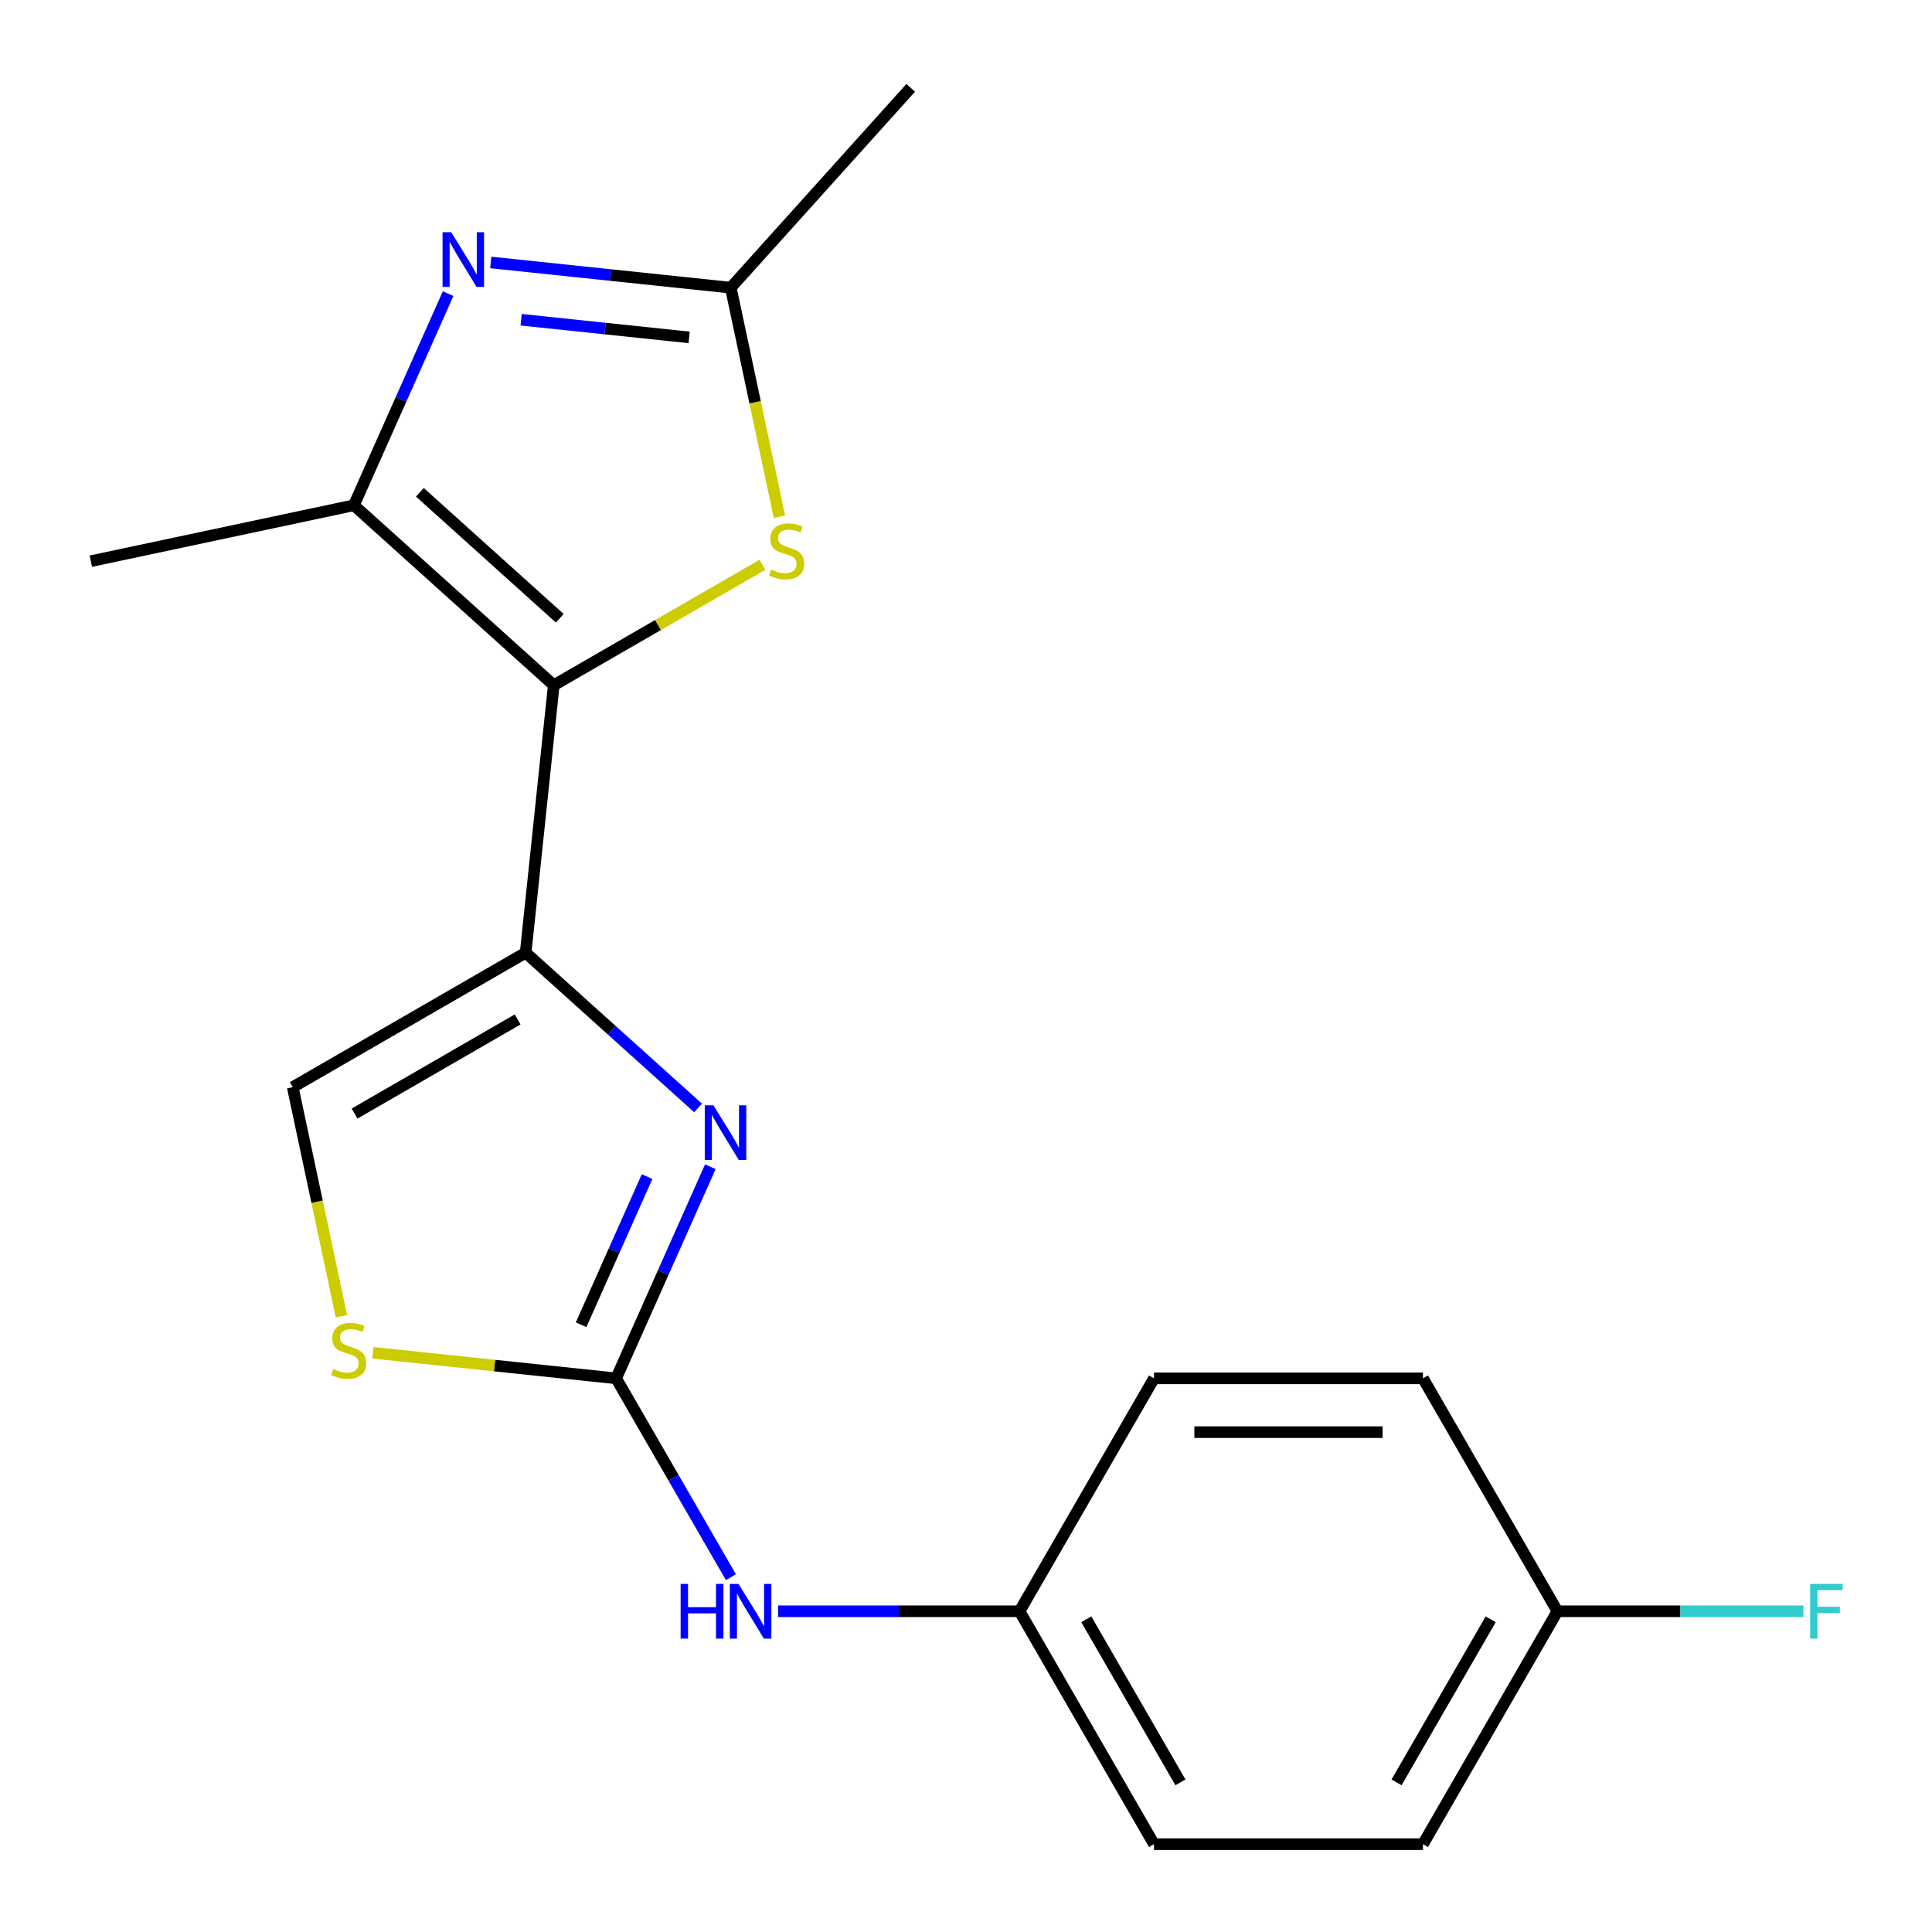 <?xml version='1.0' encoding='iso-8859-1'?>
<svg version='1.1' baseProfile='full'
              xmlns='http://www.w3.org/2000/svg'
                      xmlns:rdkit='http://www.rdkit.org/xml'
                      xmlns:xlink='http://www.w3.org/1999/xlink'
                  xml:space='preserve'
width='1000px' height='1000px' viewBox='0 0 1000 1000'>
<!-- END OF HEADER -->
<rect style='opacity:1.0;fill:#FFFFFF;stroke:none' width='1000' height='1000' x='0' y='0'> </rect>
<path class='bond-0' d='M 286.627,354.672 L 272.076,493.115' style='fill:none;fill-rule:evenodd;stroke:#000000;stroke-width:6px;stroke-linecap:butt;stroke-linejoin:miter;stroke-opacity:1' />
<path class='bond-3' d='M 286.627,354.672 L 183.176,261.525' style='fill:none;fill-rule:evenodd;stroke:#000000;stroke-width:6px;stroke-linecap:butt;stroke-linejoin:miter;stroke-opacity:1' />
<path class='bond-3' d='M 289.739,320.01 L 217.323,254.807' style='fill:none;fill-rule:evenodd;stroke:#000000;stroke-width:6px;stroke-linecap:butt;stroke-linejoin:miter;stroke-opacity:1' />
<path class='bond-5' d='M 286.627,354.672 L 340.625,323.496' style='fill:none;fill-rule:evenodd;stroke:#000000;stroke-width:6px;stroke-linecap:butt;stroke-linejoin:miter;stroke-opacity:1' />
<path class='bond-5' d='M 340.625,323.496 L 394.623,292.32' style='fill:none;fill-rule:evenodd;stroke:#CCCC00;stroke-width:6px;stroke-linecap:butt;stroke-linejoin:miter;stroke-opacity:1' />
<path class='bond-1' d='M 272.076,493.115 L 316.691,533.287' style='fill:none;fill-rule:evenodd;stroke:#000000;stroke-width:6px;stroke-linecap:butt;stroke-linejoin:miter;stroke-opacity:1' />
<path class='bond-1' d='M 316.691,533.287 L 361.306,573.459' style='fill:none;fill-rule:evenodd;stroke:#0000FF;stroke-width:6px;stroke-linecap:butt;stroke-linejoin:miter;stroke-opacity:1' />
<path class='bond-8' d='M 272.076,493.115 L 151.52,562.718' style='fill:none;fill-rule:evenodd;stroke:#000000;stroke-width:6px;stroke-linecap:butt;stroke-linejoin:miter;stroke-opacity:1' />
<path class='bond-8' d='M 267.913,527.667 L 183.524,576.389' style='fill:none;fill-rule:evenodd;stroke:#000000;stroke-width:6px;stroke-linecap:butt;stroke-linejoin:miter;stroke-opacity:1' />
<path class='bond-4' d='M 367.672,603.903 L 343.289,658.668' style='fill:none;fill-rule:evenodd;stroke:#0000FF;stroke-width:6px;stroke-linecap:butt;stroke-linejoin:miter;stroke-opacity:1' />
<path class='bond-4' d='M 343.289,658.668 L 318.906,713.433' style='fill:none;fill-rule:evenodd;stroke:#000000;stroke-width:6px;stroke-linecap:butt;stroke-linejoin:miter;stroke-opacity:1' />
<path class='bond-4' d='M 334.923,609.008 L 317.855,647.344' style='fill:none;fill-rule:evenodd;stroke:#0000FF;stroke-width:6px;stroke-linecap:butt;stroke-linejoin:miter;stroke-opacity:1' />
<path class='bond-4' d='M 317.855,647.344 L 300.787,685.68' style='fill:none;fill-rule:evenodd;stroke:#000000;stroke-width:6px;stroke-linecap:butt;stroke-linejoin:miter;stroke-opacity:1' />
<path class='bond-2' d='M 231.943,151.994 L 207.56,206.759' style='fill:none;fill-rule:evenodd;stroke:#0000FF;stroke-width:6px;stroke-linecap:butt;stroke-linejoin:miter;stroke-opacity:1' />
<path class='bond-2' d='M 207.56,206.759 L 183.176,261.525' style='fill:none;fill-rule:evenodd;stroke:#000000;stroke-width:6px;stroke-linecap:butt;stroke-linejoin:miter;stroke-opacity:1' />
<path class='bond-19' d='M 254.017,135.848 L 316.128,142.377' style='fill:none;fill-rule:evenodd;stroke:#0000FF;stroke-width:6px;stroke-linecap:butt;stroke-linejoin:miter;stroke-opacity:1' />
<path class='bond-19' d='M 316.128,142.377 L 378.24,148.905' style='fill:none;fill-rule:evenodd;stroke:#000000;stroke-width:6px;stroke-linecap:butt;stroke-linejoin:miter;stroke-opacity:1' />
<path class='bond-19' d='M 269.74,165.496 L 313.218,170.065' style='fill:none;fill-rule:evenodd;stroke:#0000FF;stroke-width:6px;stroke-linecap:butt;stroke-linejoin:miter;stroke-opacity:1' />
<path class='bond-19' d='M 313.218,170.065 L 356.696,174.635' style='fill:none;fill-rule:evenodd;stroke:#000000;stroke-width:6px;stroke-linecap:butt;stroke-linejoin:miter;stroke-opacity:1' />
<path class='bond-12' d='M 183.176,261.525 L 47.012,290.467' style='fill:none;fill-rule:evenodd;stroke:#000000;stroke-width:6px;stroke-linecap:butt;stroke-linejoin:miter;stroke-opacity:1' />
<path class='bond-9' d='M 318.906,713.433 L 348.615,764.891' style='fill:none;fill-rule:evenodd;stroke:#000000;stroke-width:6px;stroke-linecap:butt;stroke-linejoin:miter;stroke-opacity:1' />
<path class='bond-9' d='M 348.615,764.891 L 378.324,816.349' style='fill:none;fill-rule:evenodd;stroke:#0000FF;stroke-width:6px;stroke-linecap:butt;stroke-linejoin:miter;stroke-opacity:1' />
<path class='bond-20' d='M 318.906,713.433 L 255.964,706.818' style='fill:none;fill-rule:evenodd;stroke:#000000;stroke-width:6px;stroke-linecap:butt;stroke-linejoin:miter;stroke-opacity:1' />
<path class='bond-20' d='M 255.964,706.818 L 193.022,700.203' style='fill:none;fill-rule:evenodd;stroke:#CCCC00;stroke-width:6px;stroke-linecap:butt;stroke-linejoin:miter;stroke-opacity:1' />
<path class='bond-6' d='M 403.442,267.469 L 390.841,208.187' style='fill:none;fill-rule:evenodd;stroke:#CCCC00;stroke-width:6px;stroke-linecap:butt;stroke-linejoin:miter;stroke-opacity:1' />
<path class='bond-6' d='M 390.841,208.187 L 378.24,148.905' style='fill:none;fill-rule:evenodd;stroke:#000000;stroke-width:6px;stroke-linecap:butt;stroke-linejoin:miter;stroke-opacity:1' />
<path class='bond-18' d='M 378.24,148.905 L 471.387,45.455' style='fill:none;fill-rule:evenodd;stroke:#000000;stroke-width:6px;stroke-linecap:butt;stroke-linejoin:miter;stroke-opacity:1' />
<path class='bond-7' d='M 176.721,681.282 L 164.121,622' style='fill:none;fill-rule:evenodd;stroke:#CCCC00;stroke-width:6px;stroke-linecap:butt;stroke-linejoin:miter;stroke-opacity:1' />
<path class='bond-7' d='M 164.121,622 L 151.52,562.718' style='fill:none;fill-rule:evenodd;stroke:#000000;stroke-width:6px;stroke-linecap:butt;stroke-linejoin:miter;stroke-opacity:1' />
<path class='bond-10' d='M 402.729,833.989 L 465.222,833.989' style='fill:none;fill-rule:evenodd;stroke:#0000FF;stroke-width:6px;stroke-linecap:butt;stroke-linejoin:miter;stroke-opacity:1' />
<path class='bond-10' d='M 465.222,833.989 L 527.715,833.989' style='fill:none;fill-rule:evenodd;stroke:#000000;stroke-width:6px;stroke-linecap:butt;stroke-linejoin:miter;stroke-opacity:1' />
<path class='bond-14' d='M 527.715,833.989 L 597.318,713.433' style='fill:none;fill-rule:evenodd;stroke:#000000;stroke-width:6px;stroke-linecap:butt;stroke-linejoin:miter;stroke-opacity:1' />
<path class='bond-15' d='M 527.715,833.989 L 597.318,954.545' style='fill:none;fill-rule:evenodd;stroke:#000000;stroke-width:6px;stroke-linecap:butt;stroke-linejoin:miter;stroke-opacity:1' />
<path class='bond-15' d='M 562.267,838.152 L 610.989,922.541' style='fill:none;fill-rule:evenodd;stroke:#000000;stroke-width:6px;stroke-linecap:butt;stroke-linejoin:miter;stroke-opacity:1' />
<path class='bond-11' d='M 806.127,833.989 L 736.524,954.545' style='fill:none;fill-rule:evenodd;stroke:#000000;stroke-width:6px;stroke-linecap:butt;stroke-linejoin:miter;stroke-opacity:1' />
<path class='bond-11' d='M 771.575,838.152 L 722.853,922.541' style='fill:none;fill-rule:evenodd;stroke:#000000;stroke-width:6px;stroke-linecap:butt;stroke-linejoin:miter;stroke-opacity:1' />
<path class='bond-13' d='M 806.127,833.989 L 869.78,833.989' style='fill:none;fill-rule:evenodd;stroke:#000000;stroke-width:6px;stroke-linecap:butt;stroke-linejoin:miter;stroke-opacity:1' />
<path class='bond-13' d='M 869.78,833.989 L 933.433,833.989' style='fill:none;fill-rule:evenodd;stroke:#33CCCC;stroke-width:6px;stroke-linecap:butt;stroke-linejoin:miter;stroke-opacity:1' />
<path class='bond-21' d='M 806.127,833.989 L 736.524,713.433' style='fill:none;fill-rule:evenodd;stroke:#000000;stroke-width:6px;stroke-linecap:butt;stroke-linejoin:miter;stroke-opacity:1' />
<path class='bond-17' d='M 597.318,713.433 L 736.524,713.433' style='fill:none;fill-rule:evenodd;stroke:#000000;stroke-width:6px;stroke-linecap:butt;stroke-linejoin:miter;stroke-opacity:1' />
<path class='bond-17' d='M 618.199,741.275 L 715.643,741.275' style='fill:none;fill-rule:evenodd;stroke:#000000;stroke-width:6px;stroke-linecap:butt;stroke-linejoin:miter;stroke-opacity:1' />
<path class='bond-16' d='M 597.318,954.545 L 736.524,954.545' style='fill:none;fill-rule:evenodd;stroke:#000000;stroke-width:6px;stroke-linecap:butt;stroke-linejoin:miter;stroke-opacity:1' />
<path  class='atom-2' d='M 369.266 572.102
L 378.546 587.102
Q 379.466 588.582, 380.946 591.262
Q 382.426 593.942, 382.506 594.102
L 382.506 572.102
L 386.266 572.102
L 386.266 600.422
L 382.386 600.422
L 372.426 584.022
Q 371.266 582.102, 370.026 579.902
Q 368.826 577.702, 368.466 577.022
L 368.466 600.422
L 364.786 600.422
L 364.786 572.102
L 369.266 572.102
' fill='#0000FF'/>
<path  class='atom-3' d='M 233.537 120.194
L 242.817 135.194
Q 243.737 136.674, 245.217 139.354
Q 246.697 142.034, 246.777 142.194
L 246.777 120.194
L 250.537 120.194
L 250.537 148.514
L 246.657 148.514
L 236.697 132.114
Q 235.537 130.194, 234.297 127.994
Q 233.097 125.794, 232.737 125.114
L 232.737 148.514
L 229.057 148.514
L 229.057 120.194
L 233.537 120.194
' fill='#0000FF'/>
<path  class='atom-6' d='M 399.183 294.789
Q 399.503 294.909, 400.823 295.469
Q 402.143 296.029, 403.583 296.389
Q 405.063 296.709, 406.503 296.709
Q 409.183 296.709, 410.743 295.429
Q 412.303 294.109, 412.303 291.829
Q 412.303 290.269, 411.503 289.309
Q 410.743 288.349, 409.543 287.829
Q 408.343 287.309, 406.343 286.709
Q 403.823 285.949, 402.303 285.229
Q 400.823 284.509, 399.743 282.989
Q 398.703 281.469, 398.703 278.909
Q 398.703 275.349, 401.103 273.149
Q 403.543 270.949, 408.343 270.949
Q 411.623 270.949, 415.343 272.509
L 414.423 275.589
Q 411.023 274.189, 408.463 274.189
Q 405.703 274.189, 404.183 275.349
Q 402.663 276.469, 402.703 278.429
Q 402.703 279.949, 403.463 280.869
Q 404.263 281.789, 405.383 282.309
Q 406.543 282.829, 408.463 283.429
Q 411.023 284.229, 412.543 285.029
Q 414.063 285.829, 415.143 287.469
Q 416.263 289.069, 416.263 291.829
Q 416.263 295.749, 413.623 297.869
Q 411.023 299.949, 406.663 299.949
Q 404.143 299.949, 402.223 299.389
Q 400.343 298.869, 398.103 297.949
L 399.183 294.789
' fill='#CCCC00'/>
<path  class='atom-8' d='M 172.462 708.602
Q 172.782 708.722, 174.102 709.282
Q 175.422 709.842, 176.862 710.202
Q 178.342 710.522, 179.782 710.522
Q 182.462 710.522, 184.022 709.242
Q 185.582 707.922, 185.582 705.642
Q 185.582 704.082, 184.782 703.122
Q 184.022 702.162, 182.822 701.642
Q 181.622 701.122, 179.622 700.522
Q 177.102 699.762, 175.582 699.042
Q 174.102 698.322, 173.022 696.802
Q 171.982 695.282, 171.982 692.722
Q 171.982 689.162, 174.382 686.962
Q 176.822 684.762, 181.622 684.762
Q 184.902 684.762, 188.622 686.322
L 187.702 689.402
Q 184.302 688.002, 181.742 688.002
Q 178.982 688.002, 177.462 689.162
Q 175.942 690.282, 175.982 692.242
Q 175.982 693.762, 176.742 694.682
Q 177.542 695.602, 178.662 696.122
Q 179.822 696.642, 181.742 697.242
Q 184.302 698.042, 185.822 698.842
Q 187.342 699.642, 188.422 701.282
Q 189.542 702.882, 189.542 705.642
Q 189.542 709.562, 186.902 711.682
Q 184.302 713.762, 179.942 713.762
Q 177.422 713.762, 175.502 713.202
Q 173.622 712.682, 171.382 711.762
L 172.462 708.602
' fill='#CCCC00'/>
<path  class='atom-10' d='M 352.289 819.829
L 356.129 819.829
L 356.129 831.869
L 370.609 831.869
L 370.609 819.829
L 374.449 819.829
L 374.449 848.149
L 370.609 848.149
L 370.609 835.069
L 356.129 835.069
L 356.129 848.149
L 352.289 848.149
L 352.289 819.829
' fill='#0000FF'/>
<path  class='atom-10' d='M 382.249 819.829
L 391.529 834.829
Q 392.449 836.309, 393.929 838.989
Q 395.409 841.669, 395.489 841.829
L 395.489 819.829
L 399.249 819.829
L 399.249 848.149
L 395.369 848.149
L 385.409 831.749
Q 384.249 829.829, 383.009 827.629
Q 381.809 825.429, 381.449 824.749
L 381.449 848.149
L 377.769 848.149
L 377.769 819.829
L 382.249 819.829
' fill='#0000FF'/>
<path  class='atom-14' d='M 936.913 819.829
L 953.753 819.829
L 953.753 823.069
L 940.713 823.069
L 940.713 831.669
L 952.313 831.669
L 952.313 834.949
L 940.713 834.949
L 940.713 848.149
L 936.913 848.149
L 936.913 819.829
' fill='#33CCCC'/>
</svg>
